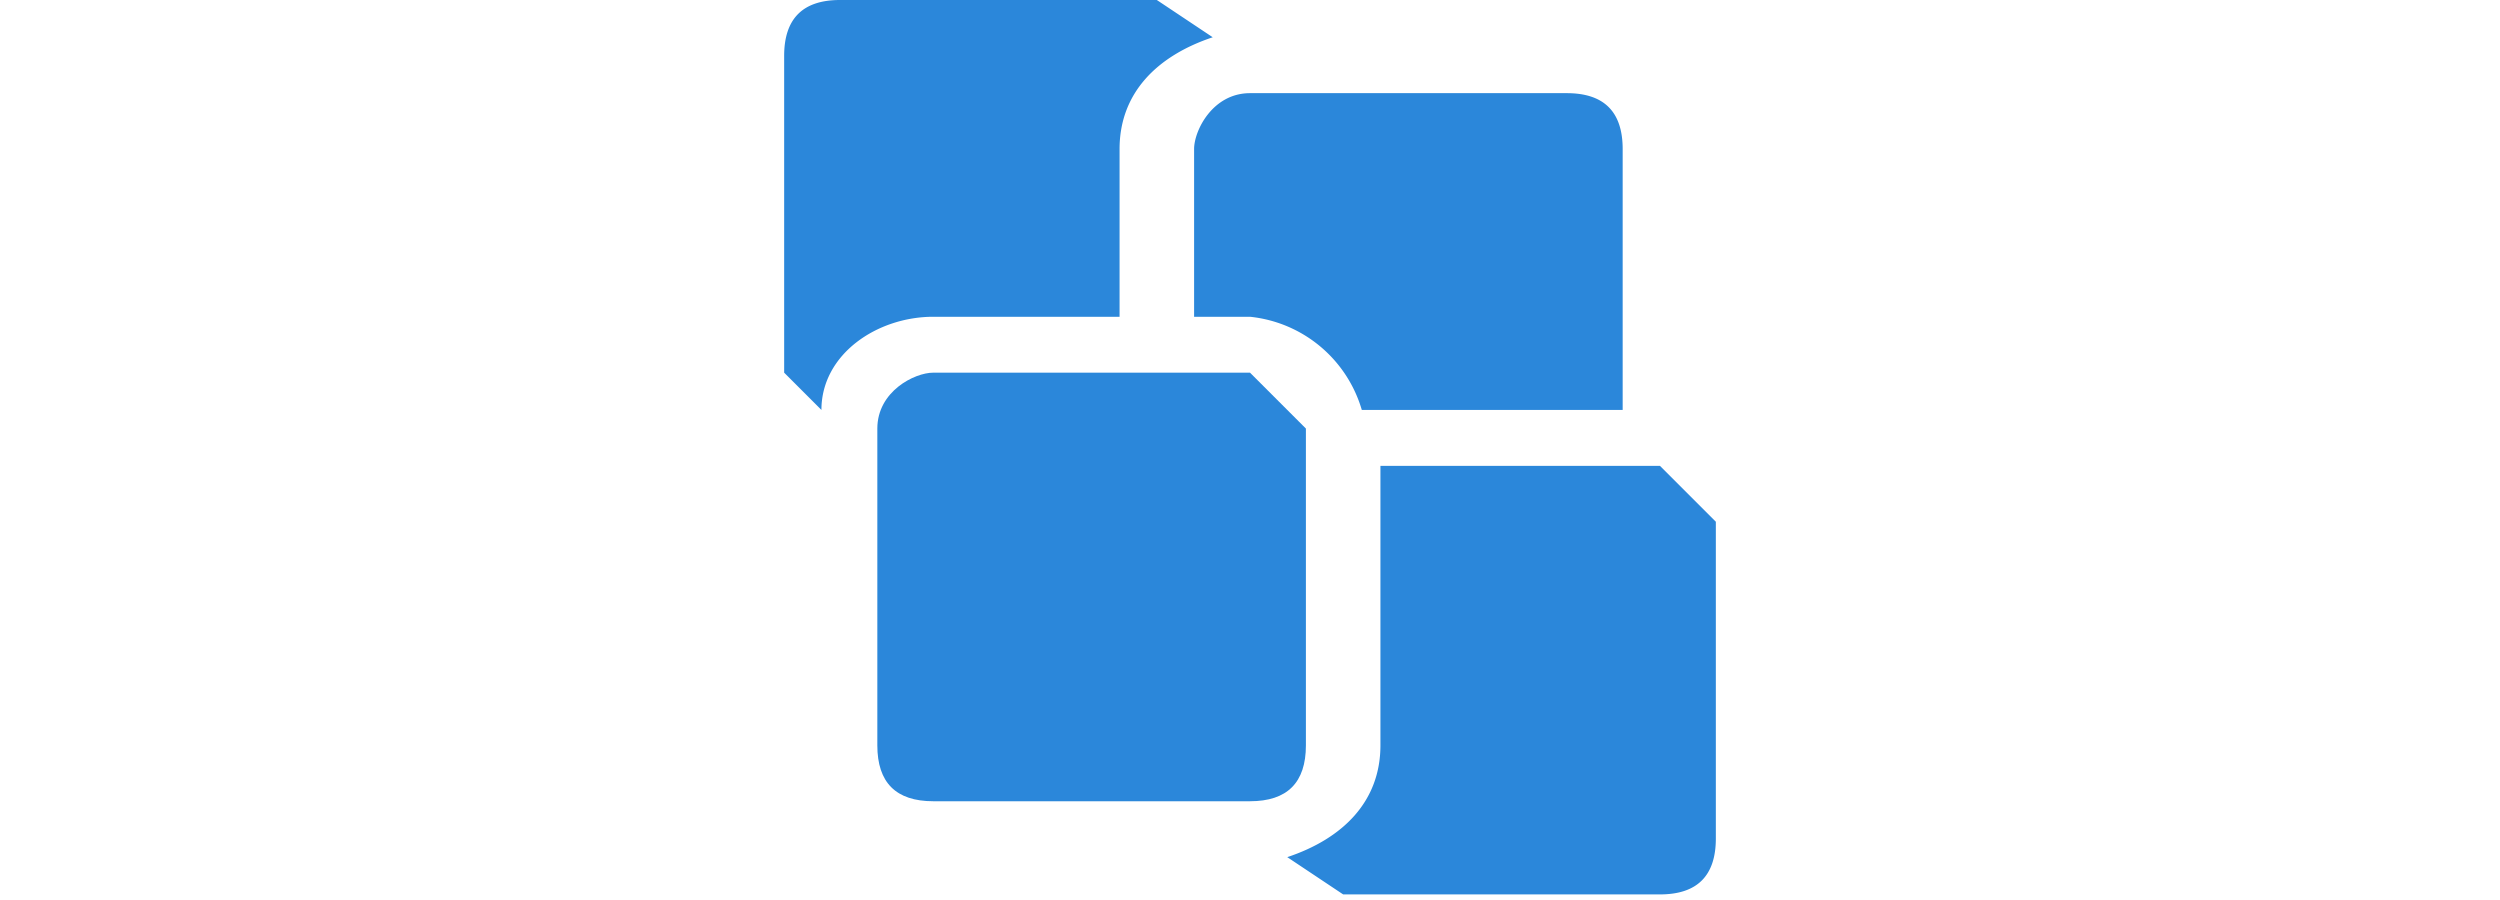 <svg xmlns="http://www.w3.org/2000/svg" xml:space="preserve" style="enable-background:new 0 0 50 48.3" viewBox="0 0 50 48.3" height="18"><path fill="#2b87da" d="M23 2c-3 1-5 3-5 6v9H8c-3 0-6 2-6 5l-2-2V3c0-2 1-3 3-3h17l3 2m22 6v14H31a7 7 0 0 0-6-5h-3V8c0-1 1-3 3-3h17c2 0 3 1 3 3m5 20v17c0 2-1 3-3 3H30l-3-2c3-1 5-3 5-6V25h15l3 3"/><path fill="#2b87da" d="M28 23v17c0 2-1 3-3 3H8c-2 0-3-1-3-3V23c0-2 2-3 3-3h17l1 1 2 2"/></svg>
